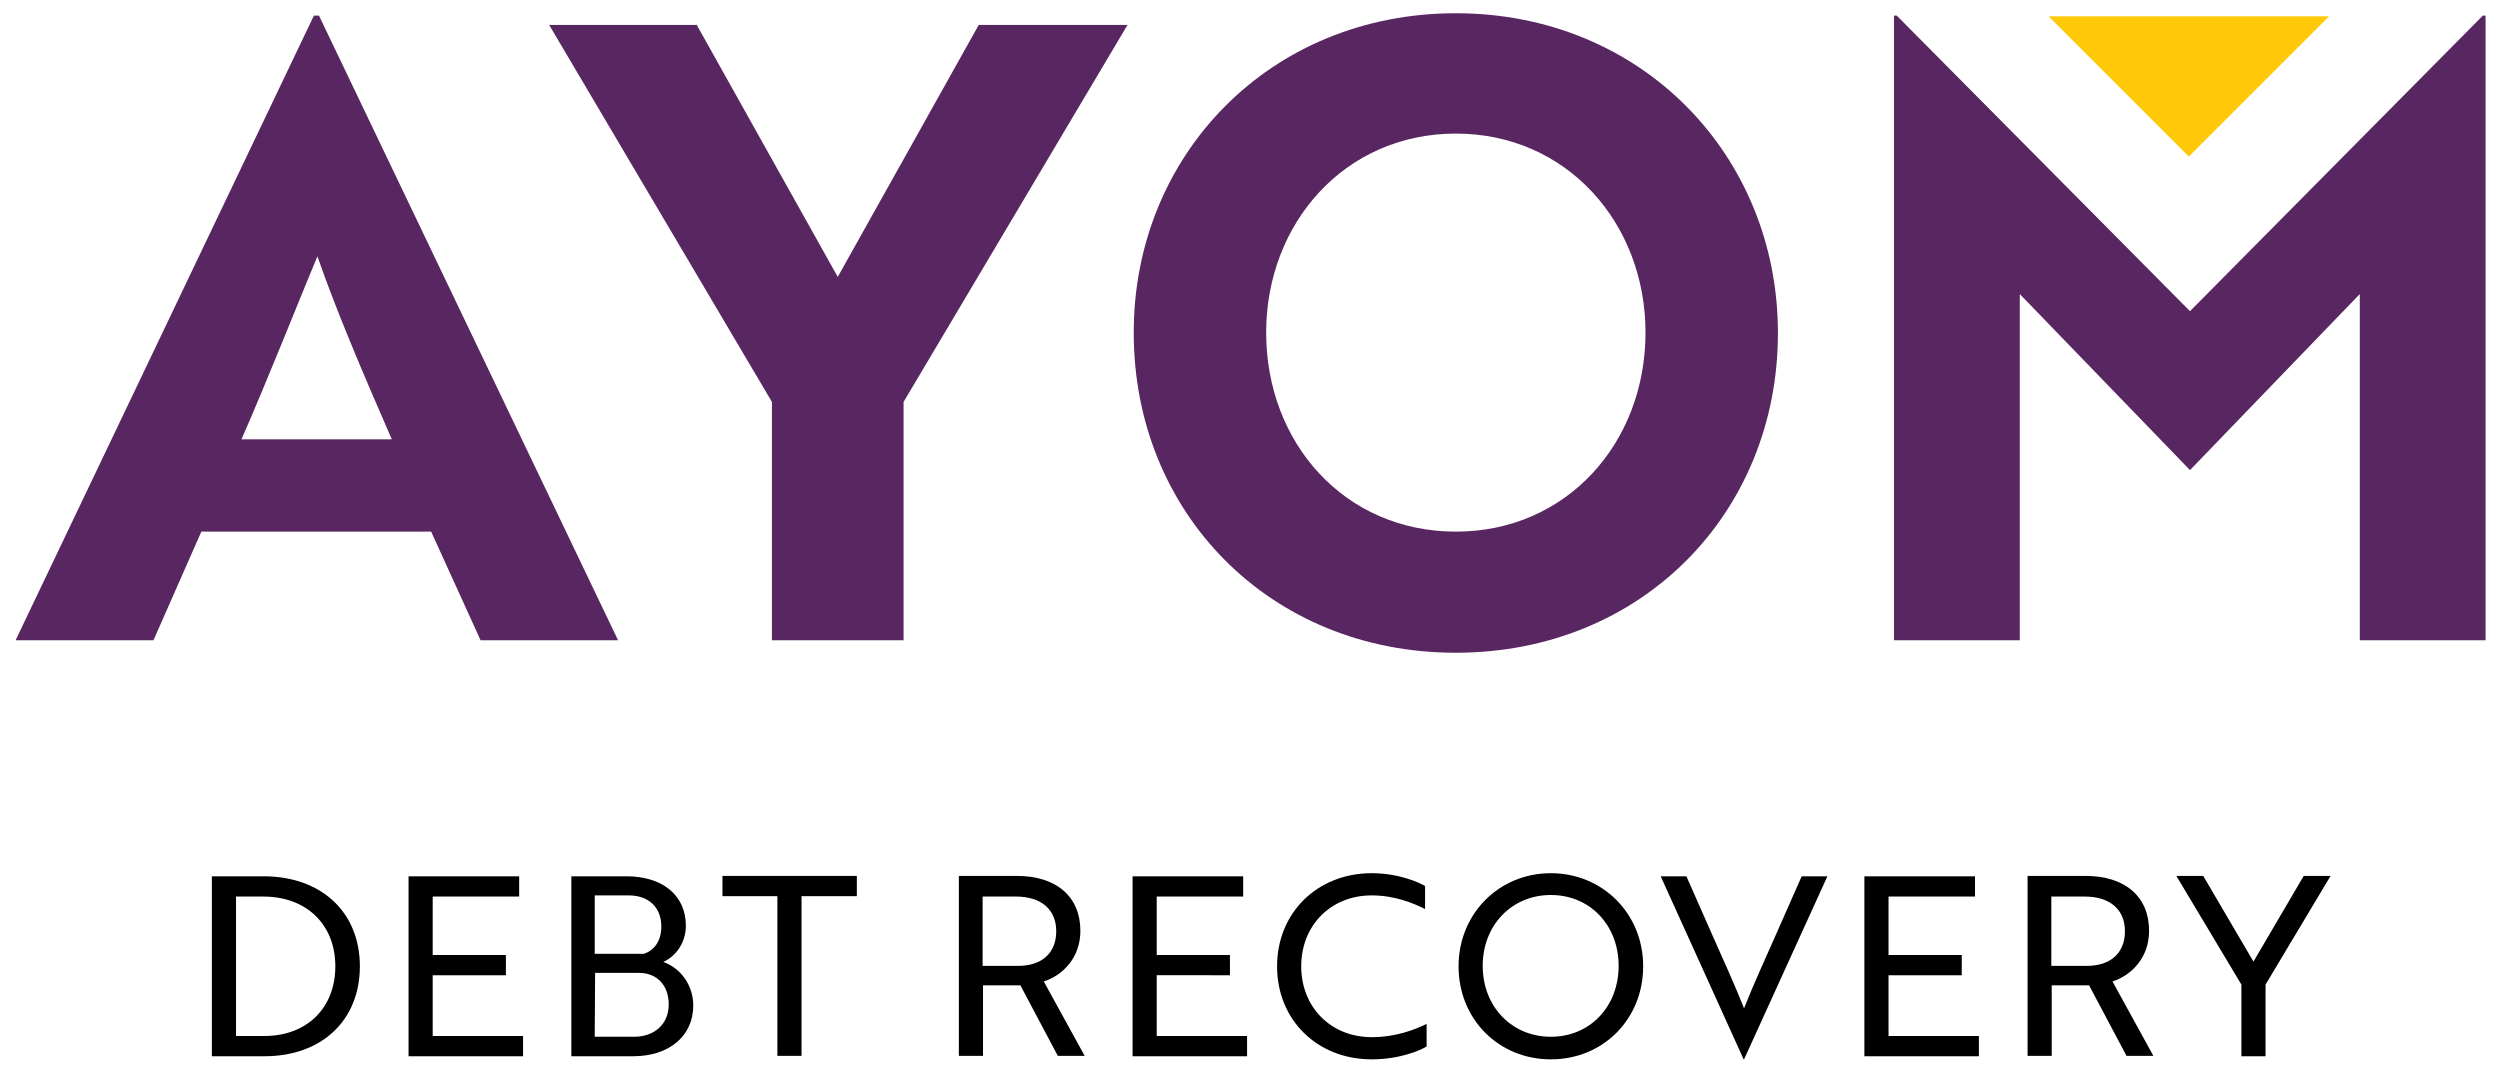 <?xml version="1.0" encoding="utf-8"?>
<!-- Generator: Adobe Illustrator 27.8.0, SVG Export Plug-In . SVG Version: 6.00 Build 0)  -->
<svg version="1.1" id="Layer_1" xmlns="http://www.w3.org/2000/svg" xmlns:xlink="http://www.w3.org/1999/xlink" x="0px" y="0px"
	 viewBox="0 0 641.9 276.6" style="enable-background:new 0 0 641.9 276.6;" xml:space="preserve">
<style type="text/css">
	.st0{fill:#582660;}
	.st1{fill:#FFC809;}
</style>
<g>
	<g>
		<path class="st0" d="M562.3,120.7l-43.7-45.2v88.9h-32.3V4h0.7l75.3,75.9L637.5,4h0.7v160.4h-32.3V75.5L562.3,120.7z"/>
	</g>
	<g>
		<path d="M54.4,271.2V225h13.3c14.8,0,24.7,9.2,24.7,23.1c0,13.9-9.8,23.1-24.5,23.1H54.4z M60.6,230.1V266h7.3
			c10.9,0,18.2-7.2,18.2-17.9s-7.4-17.9-18.5-17.9h-7V230.1z"/>
		<path d="M104.9,271.2V225h28.4v5.2h-22.2v15h18.8v5.2h-18.8V266h23.2v5.2H104.9z"/>
		<path d="M178,258.2c0,7.8-6.2,13-15.4,13h-15.9V225h14.2c9.1,0,15.2,4.8,15.2,12.7c0,4-2.2,7.6-5.8,9.3
			C174.9,248.6,178,253.1,178,258.2z M165,245c2.9-0.8,4.8-3.3,4.8-7.1c0-4.8-3.1-8-8.4-8h-8.7v15H165V245z M152.7,266.2h10.1
			c5.3,0,8.9-3.3,8.9-8.3c0-5-3.1-8.1-7.6-8.1h-11.3L152.7,266.2L152.7,266.2z"/>
		<path d="M205.8,230.1v41h-6.2v-41h-14.1v-5.2H220v5.2H205.8z"/>
		<path d="M261.1,224.9c10.1,0,16.3,5.3,16.3,14.1c0,6.9-4.5,11.4-9.4,13l10.5,19.1h-6.9L262,253h-9.6v18.1h-6.2v-46.2L261.1,224.9
			L261.1,224.9z M252.3,230.1V248h9.1c6.1,0,9.8-3.3,9.8-8.9c0-5.6-3.9-8.9-10.3-8.9h-8.6V230.1z"/>
		<path d="M290.8,271.2V225h28.4v5.2H297v15h18.8v5.2H297V266h23.2v5.2H290.8z"/>
		<path d="M365.9,233.4c-3-1.5-7.8-3.5-13.7-3.5c-10.5,0-18.1,7.7-18.1,18.2s7.6,18.2,18.1,18.2c6.2,0,11-1.9,14.1-3.4v5.8
			c-1.5,0.9-6.7,3.3-14.1,3.3c-14,0-24.3-10.1-24.3-23.9c0-13.7,10.3-23.9,24.3-23.9c7,0,12.2,2.4,13.7,3.3V233.4z"/>
		<path d="M398.2,224.2c13.2,0,23.7,10.3,23.7,23.9c0,13.6-10.3,23.9-23.7,23.9c-13.4,0-23.7-10.3-23.7-23.9
			C374.5,234.7,384.8,224.2,398.2,224.2z M398.2,266.2c10,0,17.4-7.7,17.4-18.2c0-10.5-7.4-18.2-17.4-18.2s-17.5,7.7-17.5,18.2
			S388.2,266.2,398.2,266.2z"/>
		<path d="M447.8,272h-0.1l-21.3-47h6.6l6.4,14.5c3.2,7.3,5.8,12.8,8.4,19.4c2.6-6.6,5.2-12.1,8.4-19.4l6.4-14.5h6.6L447.8,272z"/>
		<path d="M478.7,271.2V225h28.4v5.2h-22.2v15h18.8v5.2h-18.8V266h23.2v5.2H478.7z"/>
		<path d="M535.5,224.9c10.1,0,16.3,5.3,16.3,14.1c0,6.9-4.5,11.4-9.4,13l10.5,19.1H546l-9.6-18.1h-9.6v18.1h-6.2v-46.2L535.5,224.9
			L535.5,224.9z M526.7,230.1V248h9.1c6.1,0,9.8-3.3,9.8-8.9c0-5.6-3.9-8.9-10.3-8.9h-8.6V230.1z"/>
		<path d="M565.7,224.9l12.9,22l12.9-22h6.9l-16.7,27.9v18.4h-6.2v-18.4l-16.7-27.9H565.7z"/>
	</g>
	<polygon class="st1" points="526,4.2 598,4.2 562,40.2 	"/>
	<g>
		<path class="st0" d="M80.6,4h1.3l76.8,160.4h-35.3l-12.7-27.9h-59l-12.3,27.9H4L80.6,4z M100.6,112.8c-7.2-16.5-14.3-33.1-19.1-47
			c-4.6,11-12.9,32-19.5,47H100.6z"/>
		<path class="st0" d="M178.9,6.4l36.2,64.7l36.2-64.7h38.2L232,103.2v61.2h-33.8v-61.2L141,6.4H178.9z"/>
		<path class="st0" d="M373.8,3.4c47.6,0,82.7,36.4,82.7,82.1c0,46.1-34.9,82.1-82.7,82.1s-82.7-36-82.7-82.1
			C291,40,325.9,3.4,373.8,3.4z M373.8,136.5c28.5,0,48.7-22.8,48.7-51.1c0-28.1-20.2-51.1-48.7-51.1s-48.7,23-48.7,51.1
			C325.1,113.7,345.2,136.5,373.8,136.5z"/>
	</g>
</g>
</svg>

